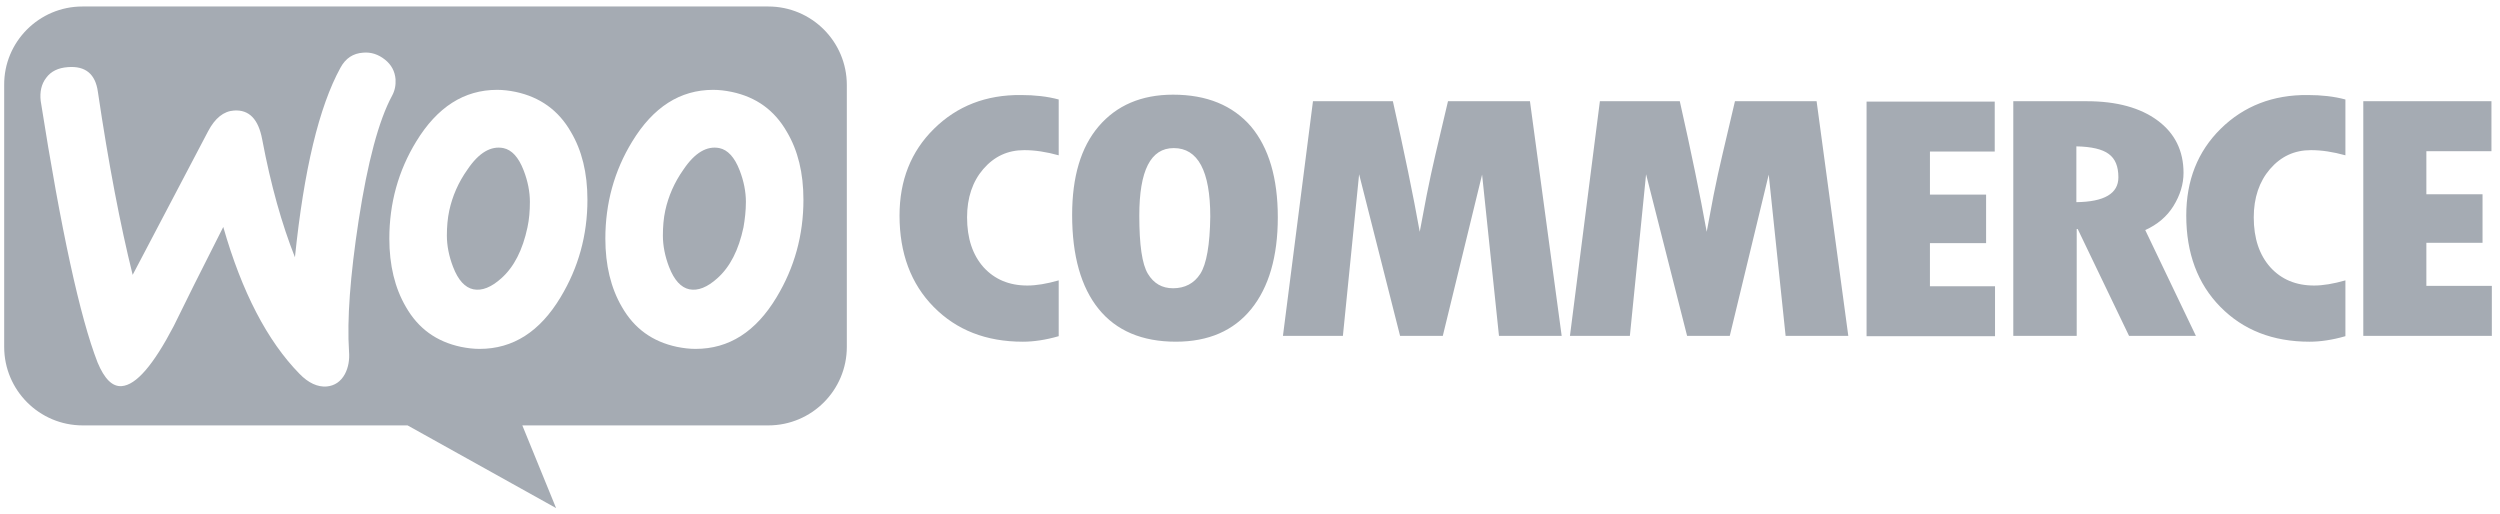 <svg width="214" height="44" viewBox="0 0 214 44" fill="none" xmlns="http://www.w3.org/2000/svg">
<path d="M79.95 11.024C77.973 12.97 77 15.448 77 18.455C77 21.67 77.973 24.294 79.92 26.268C81.866 28.247 84.403 29.25 87.558 29.25C88.472 29.25 89.504 29.102 90.625 28.777V24C89.592 24.294 88.708 24.441 87.942 24.441C86.378 24.441 85.14 23.912 84.195 22.879C83.253 21.818 82.781 20.401 82.781 18.603C82.781 16.922 83.253 15.536 84.167 14.474C85.111 13.384 86.261 12.852 87.675 12.852C88.591 12.852 89.563 13 90.625 13.294V8.517C89.652 8.252 88.56 8.135 87.41 8.135C84.403 8.104 81.925 9.077 79.95 11.024ZM100.415 8.104C97.701 8.104 95.579 9.02 94.045 10.818C92.512 12.616 91.775 15.152 91.775 18.398C91.775 21.906 92.541 24.589 94.045 26.449C95.55 28.305 97.761 29.249 100.651 29.249C103.451 29.249 105.605 28.305 107.109 26.449C108.612 24.589 109.38 21.965 109.38 18.603C109.38 15.24 108.612 12.645 107.079 10.818C105.517 9.02 103.306 8.104 100.415 8.104ZM102.745 23.439C102.214 24.265 101.417 24.675 100.415 24.675C99.471 24.675 98.763 24.265 98.261 23.439C97.76 22.614 97.524 20.961 97.524 18.455C97.524 14.591 98.497 12.676 100.474 12.676C102.537 12.676 103.599 14.622 103.599 18.543C103.57 20.961 103.275 22.614 102.745 23.439ZM123.948 8.665L122.884 13.177C122.622 14.326 122.355 15.507 122.121 16.716L121.53 19.841C120.971 16.716 120.203 13 119.23 8.665H112.39L109.82 28.748H114.952L116.34 14.916L119.846 28.748H123.504L126.867 14.946L128.312 28.748H133.679L130.964 8.665H123.948ZM148.512 8.665L147.453 13.177C147.182 14.326 146.919 15.507 146.681 16.716L146.094 19.841C145.531 16.716 144.767 13 143.79 8.665H136.95L134.388 28.748H139.517L140.904 14.916L144.415 28.748H148.069L151.403 14.946L152.848 28.748H158.214L155.501 8.665H148.512ZM165.203 20.814H170.01V16.657H165.203V12.97H170.749V8.695H159.778V28.777H170.774V24.502H165.202V20.814H165.203ZM186.051 17.63C186.614 16.716 186.91 15.771 186.91 14.799C186.91 12.912 186.171 11.407 184.693 10.317C183.223 9.225 181.186 8.665 178.648 8.665H172.338V28.748H177.766V19.605H177.852L182.245 28.748H187.968L183.633 19.695C184.668 19.223 185.489 18.543 186.051 17.63ZM177.737 17.305V12.528C179.035 12.557 179.946 12.764 180.505 13.177C181.067 13.59 181.334 14.238 181.334 15.182C181.334 16.568 180.127 17.277 177.737 17.305ZM190.091 11.024C188.117 12.97 187.144 15.448 187.144 18.455C187.144 21.67 188.117 24.294 190.063 26.268C192.009 28.247 194.546 29.25 197.7 29.25C198.611 29.25 199.646 29.102 200.767 28.777V24C199.736 24.294 198.849 24.441 198.086 24.441C196.522 24.441 195.281 23.912 194.341 22.879C193.397 21.818 192.921 20.401 192.921 18.603C192.921 16.922 193.397 15.536 194.309 14.474C195.253 13.384 196.402 12.852 197.819 12.852C198.735 12.852 199.704 13 200.767 13.294V8.517C199.794 8.252 198.702 8.135 197.552 8.135C194.571 8.104 192.067 9.077 190.091 11.024ZM207.697 24.441V20.785H212.505V16.628H207.697V12.941H213.268V8.665H202.298V28.748H213.301V24.47H207.697V24.441Z" fill="#A5ABB3"/>
<path d="M61.577 12.676C60.515 12.469 59.485 13.06 58.512 14.503C57.716 15.624 57.215 16.804 56.948 18.014C56.8 18.691 56.743 19.428 56.743 20.165C56.743 21.021 56.919 21.935 57.272 22.85C57.716 24 58.305 24.618 59.013 24.765C59.75 24.913 60.547 24.589 61.4 23.823C62.493 22.85 63.229 21.405 63.642 19.459C63.761 18.779 63.849 18.043 63.849 17.277C63.849 16.421 63.671 15.508 63.318 14.592C62.876 13.442 62.285 12.824 61.577 12.676Z" fill="#A5ABB3"/>
<path d="M43.089 12.676C42.028 12.469 40.995 13.06 40.022 14.503C39.225 15.624 38.724 16.804 38.459 18.014C38.312 18.691 38.252 19.428 38.252 20.165C38.252 21.021 38.429 21.935 38.784 22.85C39.225 24 39.814 24.618 40.523 24.765C41.26 24.913 42.056 24.589 42.912 23.823C44.002 22.85 44.739 21.405 45.152 19.459C45.3 18.779 45.359 18.043 45.359 17.277C45.359 16.421 45.182 15.508 44.827 14.592C44.386 13.442 43.797 12.824 43.089 12.676Z" fill="#A5ABB3"/>
<path d="M65.765 0.556H7.052C3.337 0.556 0.329 3.592 0.358 7.279V29.692C0.358 33.404 3.367 36.414 7.081 36.414H34.889L47.601 43.492L44.711 36.414H65.765C69.481 36.414 72.488 33.404 72.488 29.692V7.279C72.488 3.563 69.48 0.556 65.765 0.556ZM29.876 30.074C29.935 30.809 29.819 31.458 29.523 32.021C29.17 32.669 28.638 33.022 27.961 33.084C27.193 33.142 26.396 32.789 25.631 31.992C22.888 29.191 20.706 25.003 19.112 19.428C17.197 23.203 15.781 26.034 14.867 27.919C13.126 31.253 11.652 32.965 10.414 33.051C9.618 33.113 8.938 32.435 8.349 31.019C6.846 27.155 5.224 19.695 3.483 8.636C3.395 7.868 3.543 7.191 3.956 6.659C4.368 6.099 4.988 5.805 5.814 5.746C7.316 5.629 8.172 6.335 8.38 7.868C9.293 14.033 10.295 19.252 11.356 23.528L17.816 11.231C18.407 10.11 19.144 9.521 20.029 9.461C21.326 9.373 22.121 10.198 22.445 11.939C23.184 15.86 24.126 19.192 25.247 22.023C26.015 14.534 27.312 9.137 29.139 5.805C29.583 4.98 30.232 4.565 31.085 4.508C31.765 4.448 32.383 4.655 32.943 5.096C33.504 5.538 33.799 6.099 33.859 6.778C33.888 7.307 33.8 7.751 33.563 8.192C32.414 10.317 31.47 13.885 30.704 18.839C29.967 23.645 29.7 27.393 29.876 30.074ZM47.983 25.447C46.213 28.394 43.914 29.865 41.054 29.865C40.551 29.865 40.021 29.807 39.461 29.692C37.367 29.249 35.805 28.128 34.743 26.268C33.799 24.65 33.327 22.702 33.327 20.431C33.327 17.393 34.095 14.622 35.628 12.115C37.426 9.165 39.726 7.691 42.556 7.691C43.057 7.691 43.589 7.751 44.15 7.868C46.213 8.311 47.806 9.432 48.867 11.29C49.812 12.881 50.284 14.798 50.284 17.1C50.284 20.136 49.516 22.907 47.983 25.447ZM66.473 25.447C64.703 28.394 62.404 29.865 59.542 29.865C59.041 29.865 58.512 29.807 57.951 29.692C55.858 29.249 54.293 28.128 53.232 26.268C52.29 24.65 51.818 22.702 51.818 20.431C51.818 17.393 52.583 14.622 54.117 12.115C55.915 9.165 58.216 7.691 61.047 7.691C61.548 7.691 62.08 7.751 62.64 7.868C64.734 8.311 66.296 9.432 67.358 11.29C68.302 12.881 68.774 14.798 68.774 17.1C68.774 20.136 68.006 22.907 66.473 25.447Z" fill="#A5ABB3"/>
</svg>
